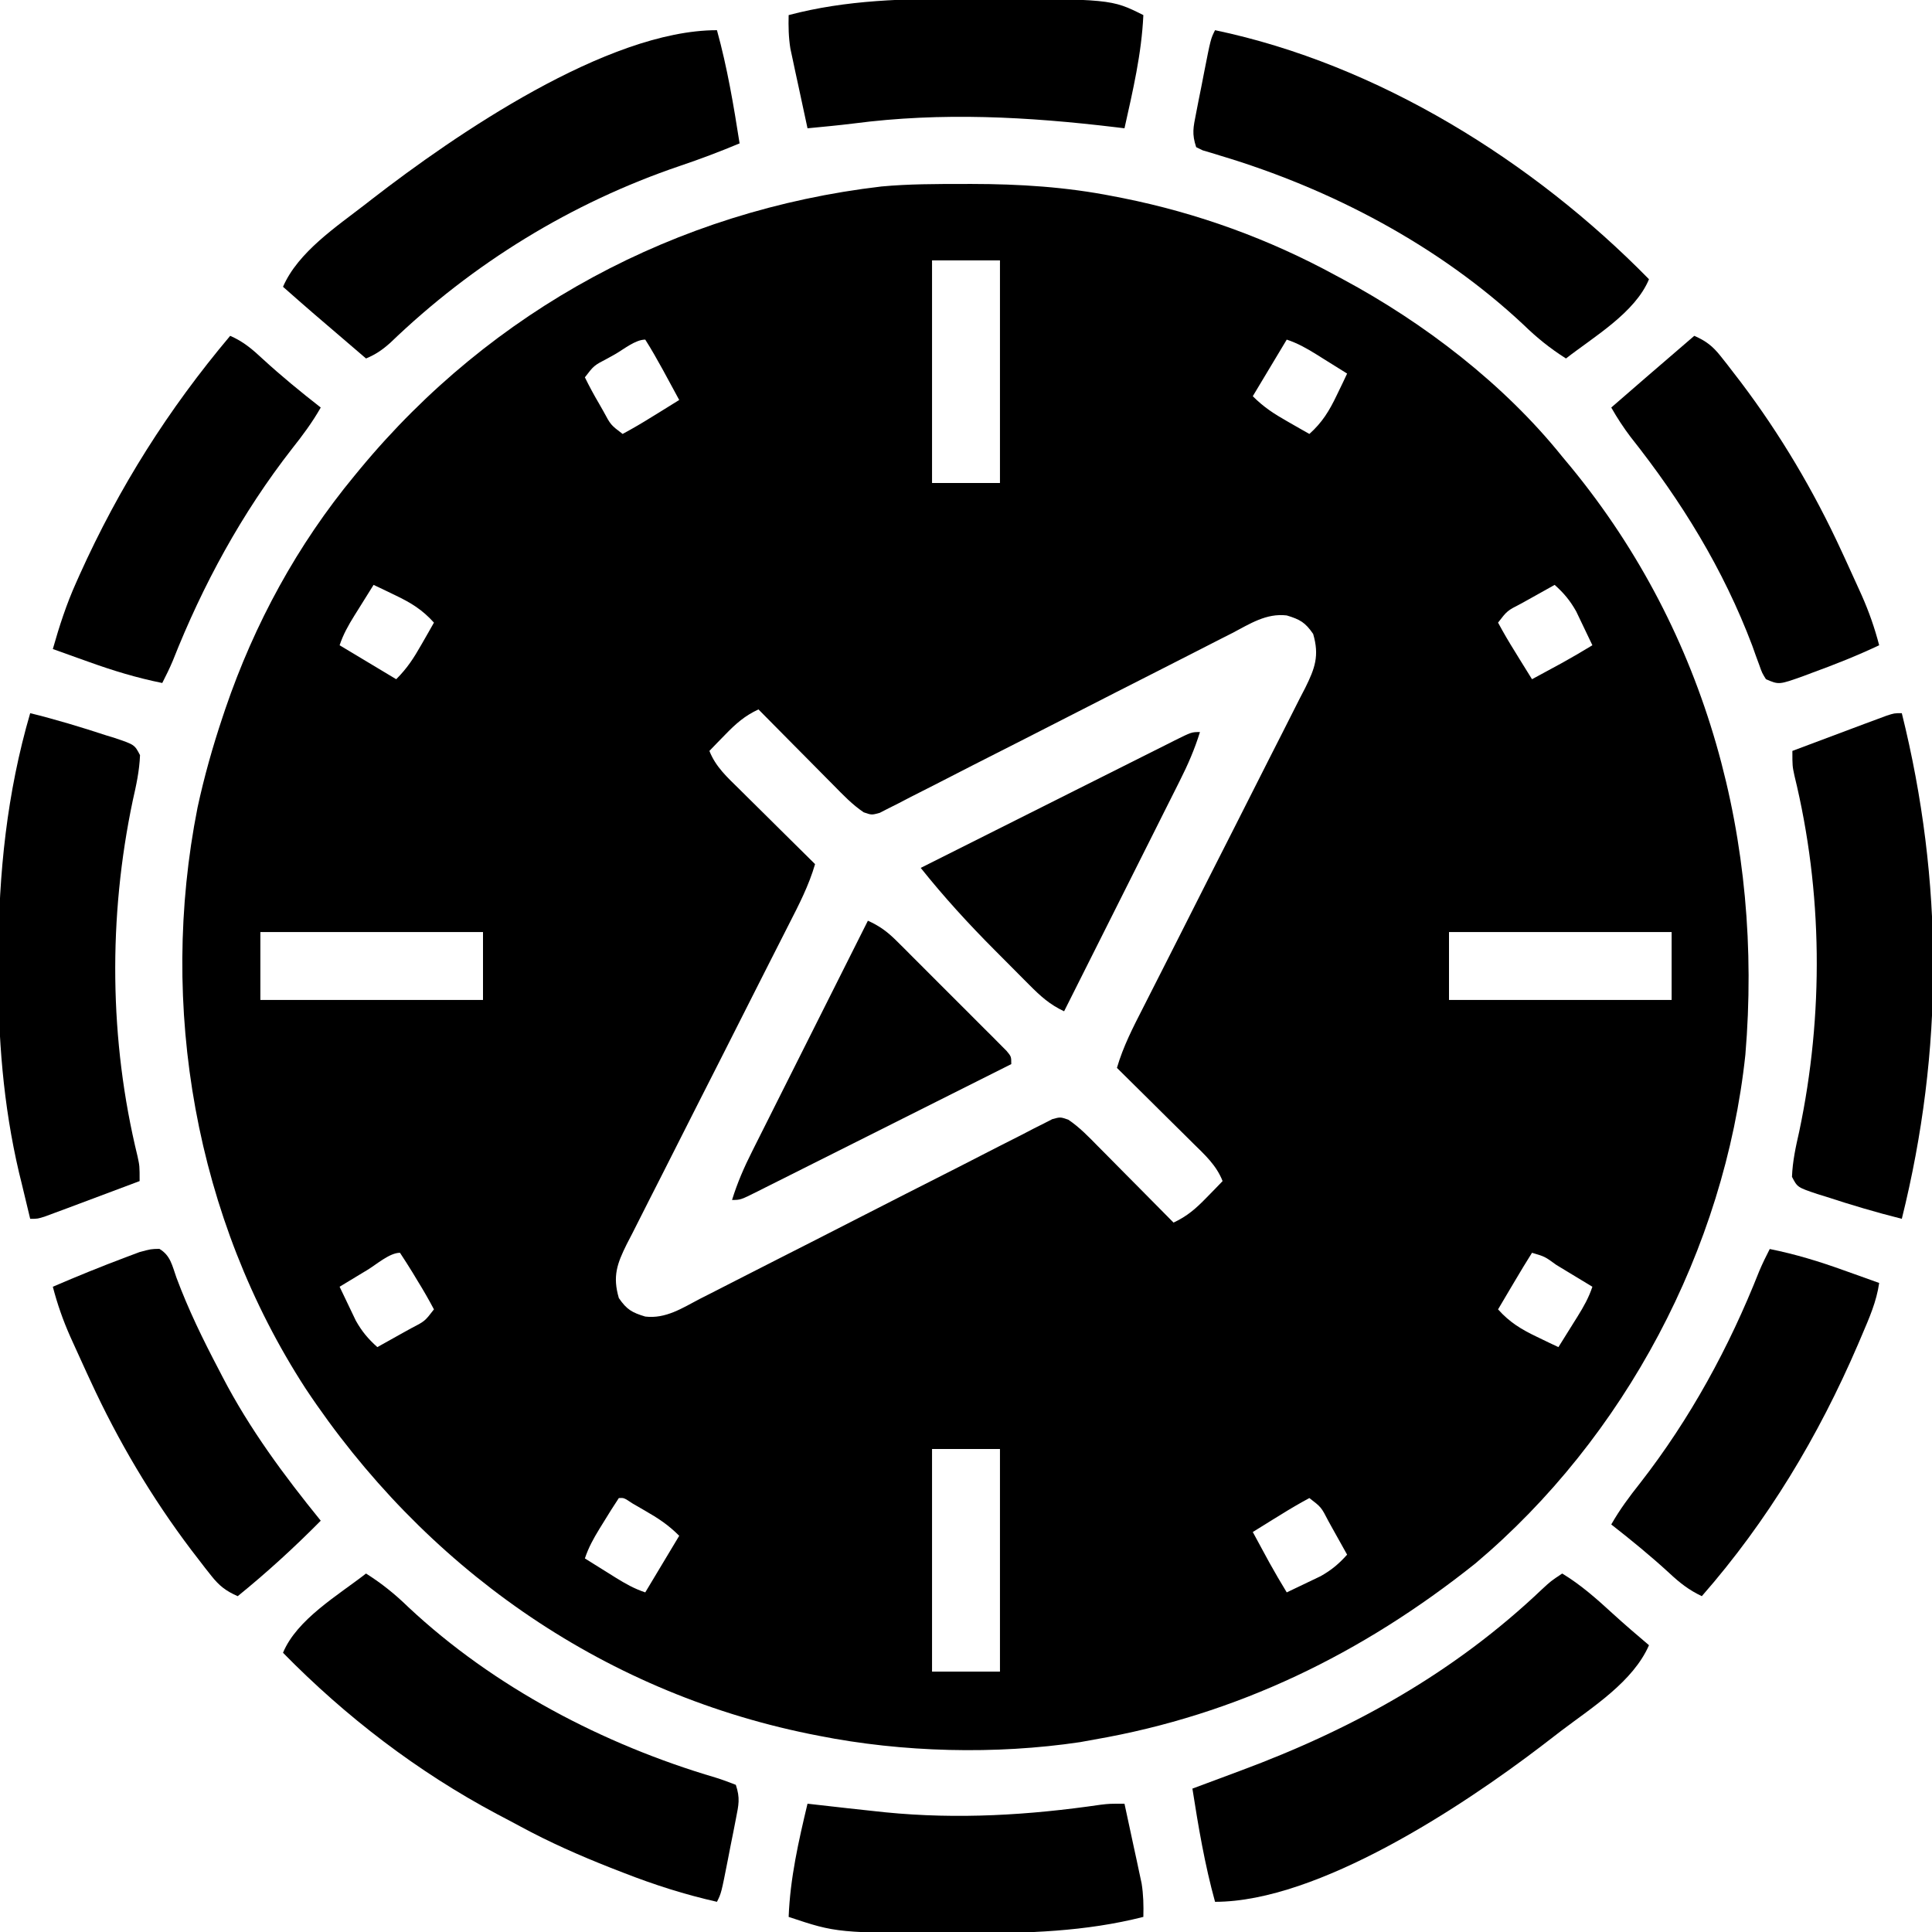 <?xml version="1.0" encoding="UTF-8"?>
<svg version="1.1" xmlns="http://www.w3.org/2000/svg" width="512" height="512">
<path d="M0 0 C0.752 -0.001 1.503 -0.001 2.277 -0.002 C14.974 0.016 27.266 0.782 39.75 3.25 C40.608 3.416 41.465 3.583 42.349 3.754 C62.167 7.726 81.015 14.577 98.75 24.25 C99.646 24.729 99.646 24.729 100.56 25.218 C122.194 36.831 143.331 53.045 158.75 72.25 C159.957 73.7 159.957 73.7 161.188 75.18 C197.274 119.197 212.02 174.509 207.289 230.781 C201.806 282.253 175.315 332.264 135.688 365.625 C105.771 389.482 72.607 405.704 34.75 412.25 C33.507 412.476 32.265 412.701 30.984 412.934 C8.58 416.276 -16.069 415.659 -38.25 411.25 C-39.118 411.078 -39.987 410.907 -40.881 410.73 C-96.426 399.361 -143.031 366.255 -174.25 319.25 C-203.481 274.222 -213.322 217.822 -202.9 165.26 C-201.14 157.111 -198.897 149.154 -196.25 141.25 C-196.01 140.533 -195.77 139.816 -195.523 139.078 C-187.822 116.528 -176.456 95.619 -161.25 77.25 C-160.774 76.673 -160.298 76.095 -159.808 75.5 C-124.848 33.323 -76.083 7.05 -21.641 0.668 C-14.445 -0 -7.221 0.006 0 0 Z M-8.25 20.25 C-8.25 39.72 -8.25 59.19 -8.25 79.25 C-2.31 79.25 3.63 79.25 9.75 79.25 C9.75 59.78 9.75 40.31 9.75 20.25 C3.81 20.25 -2.13 20.25 -8.25 20.25 Z M85.75 41.25 C81.295 48.675 81.295 48.675 76.75 56.25 C79.701 59.201 82.333 60.883 85.938 62.938 C87.024 63.56 88.111 64.183 89.23 64.824 C90.062 65.295 90.893 65.765 91.75 66.25 C95.174 63.183 97.023 60.133 99 56 C99.521 54.922 100.042 53.845 100.578 52.734 C100.965 51.915 101.352 51.095 101.75 50.25 C99.648 48.934 97.544 47.622 95.438 46.312 C94.843 45.939 94.248 45.566 93.635 45.182 C91.023 43.562 88.678 42.226 85.75 41.25 Z M-92.25 45.125 C-92.905 45.49 -93.56 45.855 -94.234 46.23 C-97.849 48.112 -97.849 48.112 -100.25 51.25 C-99.054 53.687 -97.812 55.98 -96.438 58.312 C-96.068 58.963 -95.699 59.613 -95.318 60.283 C-93.397 63.866 -93.397 63.866 -90.25 66.25 C-87.632 64.841 -85.14 63.388 -82.625 61.812 C-81.565 61.162 -81.565 61.162 -80.484 60.498 C-78.735 59.423 -76.992 58.337 -75.25 57.25 C-76.186 55.52 -77.124 53.791 -78.062 52.062 C-78.585 51.1 -79.107 50.137 -79.645 49.145 C-81.126 46.473 -82.607 43.826 -84.25 41.25 C-86.873 41.25 -89.947 43.815 -92.25 45.125 Z M-156.25 106.25 C-157.566 108.352 -158.878 110.456 -160.188 112.562 C-160.561 113.157 -160.934 113.752 -161.318 114.365 C-162.938 116.977 -164.274 119.322 -165.25 122.25 C-160.3 125.22 -155.35 128.19 -150.25 131.25 C-147.299 128.299 -145.617 125.667 -143.562 122.062 C-142.94 120.976 -142.317 119.889 -141.676 118.77 C-141.205 117.938 -140.735 117.107 -140.25 116.25 C-143.317 112.826 -146.367 110.977 -150.5 109 C-151.578 108.479 -152.655 107.958 -153.766 107.422 C-154.585 107.035 -155.405 106.648 -156.25 106.25 Z M156.75 106.25 C154.434 107.535 152.122 108.828 149.812 110.125 C149.153 110.49 148.494 110.855 147.814 111.23 C144.171 113.104 144.171 113.104 141.75 116.25 C143.159 118.868 144.612 121.36 146.188 123.875 C146.838 124.935 146.838 124.935 147.502 126.016 C148.577 127.765 149.663 129.508 150.75 131.25 C152.48 130.314 154.209 129.376 155.938 128.438 C156.9 127.915 157.863 127.393 158.855 126.855 C161.524 125.375 164.144 123.837 166.75 122.25 C165.844 120.328 164.924 118.413 164 116.5 C163.49 115.433 162.979 114.365 162.453 113.266 C160.825 110.383 159.202 108.446 156.75 106.25 Z M71.288 119.033 C69.746 119.813 69.746 119.813 68.172 120.609 C65.944 121.738 63.721 122.876 61.501 124.021 C57.992 125.831 54.472 127.618 50.949 129.4 C44.111 132.861 37.287 136.348 30.465 139.839 C21.182 144.589 11.893 149.327 2.588 154.035 C-0.886 155.8 -4.351 157.585 -7.815 159.37 C-9.935 160.446 -12.056 161.522 -14.177 162.596 C-15.625 163.352 -15.625 163.352 -17.103 164.124 C-18.434 164.791 -18.434 164.791 -19.792 165.472 C-20.561 165.866 -21.33 166.26 -22.122 166.666 C-24.25 167.25 -24.25 167.25 -26.351 166.525 C-29.357 164.507 -31.804 161.939 -34.328 159.367 C-34.9 158.793 -35.471 158.219 -36.06 157.627 C-37.878 155.798 -39.689 153.961 -41.5 152.125 C-42.734 150.881 -43.968 149.638 -45.203 148.395 C-48.224 145.352 -51.239 142.302 -54.25 139.25 C-57.883 140.946 -60.195 142.988 -63 145.875 C-63.799 146.692 -64.598 147.51 -65.422 148.352 C-66.025 148.978 -66.628 149.605 -67.25 150.25 C-65.612 154.446 -62.517 157.237 -59.367 160.328 C-58.506 161.185 -58.506 161.185 -57.627 162.06 C-55.798 163.878 -53.961 165.689 -52.125 167.5 C-50.881 168.734 -49.638 169.968 -48.395 171.203 C-45.352 174.224 -42.302 177.239 -39.25 180.25 C-40.898 185.914 -43.5 190.955 -46.175 196.183 C-46.674 197.168 -47.173 198.152 -47.688 199.167 C-48.769 201.299 -49.852 203.43 -50.937 205.56 C-52.652 208.933 -54.36 212.309 -56.066 215.687 C-60.914 225.288 -65.764 234.888 -70.646 244.472 C-73.634 250.339 -76.603 256.215 -79.561 262.097 C-80.692 264.336 -81.828 266.571 -82.972 268.803 C-84.569 271.923 -86.144 275.054 -87.714 278.187 C-88.43 279.566 -88.43 279.566 -89.16 280.973 C-91.713 286.136 -92.946 289.463 -91.25 295.25 C-89.172 298.287 -87.776 299.092 -84.255 300.151 C-78.822 300.798 -74.463 297.913 -69.788 295.467 C-68.246 294.687 -68.246 294.687 -66.672 293.891 C-64.444 292.762 -62.221 291.624 -60.001 290.479 C-56.492 288.669 -52.972 286.882 -49.449 285.1 C-42.611 281.639 -35.787 278.152 -28.965 274.661 C-19.682 269.911 -10.393 265.173 -1.088 260.465 C2.386 258.7 5.851 256.915 9.315 255.13 C11.435 254.054 13.556 252.978 15.677 251.904 C16.642 251.4 17.608 250.895 18.603 250.376 C19.49 249.931 20.378 249.486 21.292 249.028 C22.061 248.634 22.83 248.24 23.622 247.834 C25.75 247.25 25.75 247.25 27.851 247.975 C30.857 249.993 33.304 252.561 35.828 255.133 C36.4 255.707 36.971 256.281 37.56 256.873 C39.378 258.702 41.189 260.539 43 262.375 C44.234 263.619 45.468 264.862 46.703 266.105 C49.724 269.148 52.739 272.198 55.75 275.25 C59.383 273.554 61.695 271.512 64.5 268.625 C65.299 267.808 66.098 266.99 66.922 266.148 C67.525 265.522 68.128 264.895 68.75 264.25 C67.112 260.054 64.017 257.263 60.867 254.172 C60.293 253.6 59.719 253.029 59.127 252.44 C57.298 250.622 55.461 248.811 53.625 247 C52.381 245.766 51.138 244.532 49.895 243.297 C46.852 240.276 43.802 237.261 40.75 234.25 C42.398 228.586 45 223.545 47.675 218.317 C48.174 217.332 48.673 216.348 49.188 215.333 C50.269 213.201 51.352 211.07 52.437 208.94 C54.152 205.567 55.86 202.191 57.566 198.813 C62.414 189.212 67.264 179.612 72.146 170.028 C75.134 164.161 78.103 158.285 81.061 152.403 C82.192 150.164 83.328 147.929 84.472 145.697 C86.069 142.577 87.644 139.446 89.214 136.313 C89.691 135.394 90.168 134.474 90.66 133.527 C93.213 128.364 94.446 125.037 92.75 119.25 C90.672 116.213 89.276 115.408 85.755 114.349 C80.322 113.702 75.963 116.587 71.288 119.033 Z M-186.25 198.25 C-186.25 204.19 -186.25 210.13 -186.25 216.25 C-166.78 216.25 -147.31 216.25 -127.25 216.25 C-127.25 210.31 -127.25 204.37 -127.25 198.25 C-146.72 198.25 -166.19 198.25 -186.25 198.25 Z M128.75 198.25 C128.75 204.19 128.75 210.13 128.75 216.25 C148.22 216.25 167.69 216.25 187.75 216.25 C187.75 210.31 187.75 204.37 187.75 198.25 C168.28 198.25 148.81 198.25 128.75 198.25 Z M150.75 283.25 C149.187 285.732 147.674 288.223 146.188 290.75 C145.763 291.465 145.338 292.181 144.9 292.918 C143.847 294.693 142.798 296.471 141.75 298.25 C144.817 301.674 147.867 303.523 152 305.5 C153.078 306.021 154.155 306.542 155.266 307.078 C156.085 307.465 156.905 307.852 157.75 308.25 C159.066 306.148 160.378 304.044 161.688 301.938 C162.061 301.343 162.434 300.748 162.818 300.135 C164.438 297.523 165.774 295.178 166.75 292.25 C164.272 290.747 161.793 289.248 159.312 287.75 C158.252 287.106 158.252 287.106 157.17 286.449 C154.15 284.25 154.15 284.25 150.75 283.25 Z M-157.812 287.75 C-158.523 288.179 -159.234 288.609 -159.967 289.051 C-161.729 290.115 -163.49 291.182 -165.25 292.25 C-164.344 294.172 -163.424 296.087 -162.5 298 C-161.99 299.067 -161.479 300.135 -160.953 301.234 C-159.325 304.117 -157.702 306.054 -155.25 308.25 C-152.934 306.965 -150.622 305.672 -148.312 304.375 C-147.653 304.01 -146.994 303.645 -146.314 303.27 C-142.671 301.396 -142.671 301.396 -140.25 298.25 C-141.635 295.628 -143.066 293.14 -144.625 290.625 C-145.05 289.919 -145.476 289.212 -145.914 288.484 C-146.992 286.718 -148.117 284.981 -149.25 283.25 C-151.982 283.25 -155.428 286.302 -157.812 287.75 Z M-8.25 335.25 C-8.25 354.72 -8.25 374.19 -8.25 394.25 C-2.31 394.25 3.63 394.25 9.75 394.25 C9.75 374.78 9.75 355.31 9.75 335.25 C3.81 335.25 -2.13 335.25 -8.25 335.25 Z M-91.25 348.25 C-92.63 350.335 -93.952 352.427 -95.25 354.562 C-95.619 355.157 -95.987 355.752 -96.367 356.365 C-97.964 358.974 -99.279 361.338 -100.25 364.25 C-98.148 365.566 -96.044 366.878 -93.938 368.188 C-93.343 368.561 -92.748 368.934 -92.135 369.318 C-89.523 370.938 -87.178 372.274 -84.25 373.25 C-81.28 368.3 -78.31 363.35 -75.25 358.25 C-78.184 355.316 -80.799 353.618 -84.375 351.562 C-85.45 350.94 -86.525 350.317 -87.633 349.676 C-89.9 348.17 -89.9 348.17 -91.25 348.25 Z M91.75 348.25 C89.132 349.659 86.64 351.112 84.125 352.688 C83.419 353.121 82.712 353.555 81.984 354.002 C80.235 355.077 78.492 356.163 76.75 357.25 C77.686 358.98 78.624 360.709 79.562 362.438 C80.346 363.882 80.346 363.882 81.145 365.355 C82.625 368.024 84.163 370.644 85.75 373.25 C87.672 372.344 89.587 371.424 91.5 370.5 C92.567 369.99 93.635 369.479 94.734 368.953 C97.617 367.325 99.554 365.702 101.75 363.25 C100.465 360.934 99.172 358.622 97.875 356.312 C97.51 355.653 97.145 354.994 96.77 354.314 C94.896 350.671 94.896 350.671 91.75 348.25 Z " fill="#000000" transform="translate(255.25,48.75)"/>
<path d="M0 0 C5.026 3.042 9.192 6.777 13.52 10.738 C16.62 13.566 19.799 16.286 23 19 C18.757 28.677 8.078 35.368 -0.144 41.593 C-1.96 42.97 -3.763 44.363 -5.566 45.758 C-26.471 61.712 -64.644 87 -92 87 C-94.735 77.108 -96.414 67.124 -98 57 C-93.745 55.401 -89.487 53.811 -85.223 52.238 C-55.311 41.132 -28.566 26.257 -5.32 4.145 C-3 2 -3 2 0 0 Z " fill="#000000" transform="translate(414,417)"/>
<path d="M0 0 C2.735 9.892 4.414 19.876 6 30 C0.785 32.178 -4.459 34.17 -9.818 35.969 C-38.57 45.718 -64.732 61.807 -86.582 82.855 C-88.694 84.728 -90.417 85.922 -93 87 C-108.149 74.043 -108.149 74.043 -115 68 C-110.989 58.751 -100.74 52.016 -93 46 C-92.192 45.37 -92.192 45.37 -91.369 44.727 C-69.402 27.718 -29.062 0 0 0 Z " fill="#000000" transform="translate(190,8)"/>
<path d="M0 0 C43.198 9.054 84.344 34.722 115 66 C111.318 74.885 100.371 81.244 93 87 C88.8 84.341 85.331 81.544 81.75 78.062 C59.394 57.104 30.761 42.047 1.537 33.294 C0.696 33.034 -0.145 32.775 -1.012 32.508 C-2.133 32.177 -2.133 32.177 -3.276 31.84 C-3.845 31.563 -4.414 31.286 -5 31 C-6.184 27.447 -5.756 25.74 -5.039 22.09 C-4.815 20.935 -4.59 19.781 -4.359 18.592 C-4.117 17.386 -3.875 16.18 -3.625 14.938 C-3.39 13.728 -3.156 12.518 -2.914 11.271 C-1.148 2.296 -1.148 2.296 0 0 Z " fill="#000000" transform="translate(322,8)"/>
<path d="M0 0 C4.2 2.659 7.669 5.456 11.25 8.938 C33.887 30.132 62.952 45.328 92.581 54.062 C94.416 54.623 96.213 55.301 98 56 C99.184 59.553 98.756 61.26 98.039 64.91 C97.815 66.065 97.59 67.219 97.359 68.408 C96.996 70.217 96.996 70.217 96.625 72.062 C96.39 73.272 96.156 74.482 95.914 75.729 C94.148 84.704 94.148 84.704 93 87 C84.466 85.073 76.394 82.495 68.25 79.312 C67.111 78.87 65.972 78.427 64.799 77.971 C56.607 74.738 48.671 71.242 40.929 67.045 C38.839 65.913 36.734 64.809 34.629 63.703 C13.663 52.532 -5.368 37.969 -22 21 C-18.318 12.115 -7.371 5.756 0 0 Z " fill="#000000" transform="translate(97,417)"/>
<path d="M0 0 C6.793 1.672 13.481 3.692 20.125 5.875 C20.884 6.107 21.642 6.339 22.424 6.579 C27.662 8.35 27.662 8.35 29.105 11.125 C28.954 15.253 28.103 19.106 27.188 23.125 C20.669 54.046 20.925 86.674 28.449 117.426 C29 120 29 120 29 124 C23.669 126.007 18.336 128.006 13 130 C11.864 130.425 10.729 130.851 9.559 131.289 C8.591 131.647 7.622 132.006 6.625 132.375 C5.772 132.692 4.918 133.009 4.039 133.336 C2 134 2 134 0 134 C-0.789 130.796 -1.552 127.586 -2.312 124.375 C-2.526 123.51 -2.739 122.645 -2.959 121.754 C-7.17 103.778 -8.554 85.789 -8.438 67.375 C-8.435 66.381 -8.433 65.386 -8.43 64.362 C-8.349 42.39 -6.181 21.173 0 0 Z " fill="#000000" transform="translate(8,189)"/>
<path d="M0 0 C11.099 44.639 11.099 89.361 0 134 C-6.787 132.294 -13.478 130.309 -20.125 128.125 C-20.884 127.893 -21.642 127.661 -22.424 127.421 C-27.662 125.65 -27.662 125.65 -29.105 122.875 C-28.954 118.747 -28.103 114.894 -27.188 110.875 C-20.669 79.954 -20.925 47.326 -28.449 16.574 C-29 14 -29 14 -29 10 C-23.669 7.993 -18.336 5.994 -13 4 C-11.864 3.575 -10.729 3.149 -9.559 2.711 C-8.591 2.353 -7.622 1.994 -6.625 1.625 C-5.772 1.308 -4.918 0.991 -4.039 0.664 C-2 0 -2 0 0 0 Z " fill="#000000" transform="translate(504,189)"/>
<path d="M0 0 C6.755 1.361 13.086 3.287 19.562 5.625 C20.932 6.112 20.932 6.112 22.33 6.609 C24.555 7.402 26.778 8.198 29 9 C28.298 13.936 26.38 18.262 24.438 22.812 C23.901 24.074 23.901 24.074 23.353 25.361 C12.884 49.67 -0.528 72.039 -18 92 C-21.436 90.371 -23.837 88.481 -26.625 85.875 C-31.568 81.337 -36.713 77.128 -42 73 C-39.763 69.067 -37.188 65.603 -34.375 62.062 C-21.059 44.972 -10.754 26.032 -2.803 5.913 C-1.955 3.892 -1 1.949 0 0 Z " fill="#000000" transform="translate(469,331)"/>
<path d="M0 0 C2.957 1.747 3.395 4.443 4.516 7.605 C7.674 16.086 11.557 24.04 15.766 32.043 C16.099 32.688 16.432 33.334 16.776 33.999 C23.91 47.728 33.03 60.048 42.766 72.043 C35.8 79.097 28.468 85.798 20.766 92.043 C17.656 90.692 15.868 89.299 13.77 86.648 C12.941 85.602 12.941 85.602 12.096 84.535 C11.513 83.774 10.929 83.014 10.328 82.23 C9.716 81.437 9.104 80.643 8.474 79.825 C-2.053 65.905 -10.938 50.886 -18.234 35.043 C-18.589 34.278 -18.944 33.512 -19.309 32.724 C-20.42 30.314 -21.518 27.899 -22.609 25.48 C-22.944 24.742 -23.278 24.004 -23.622 23.243 C-25.544 18.901 -27.038 14.64 -28.234 10.043 C-21.791 7.27 -15.304 4.626 -8.734 2.168 C-7.59 1.737 -6.445 1.307 -5.266 0.863 C-2.234 0.043 -2.234 0.043 0 0 Z " fill="#000000" transform="translate(42.234,330.957)"/>
<path d="M0 0 C3.109 1.351 4.898 2.744 6.996 5.395 C7.548 6.092 8.1 6.79 8.669 7.508 C9.253 8.269 9.836 9.029 10.438 9.812 C11.049 10.606 11.661 11.4 12.292 12.218 C22.818 26.138 31.704 41.157 39 57 C39.355 57.765 39.709 58.531 40.075 59.319 C41.185 61.729 42.284 64.144 43.375 66.562 C43.709 67.301 44.044 68.039 44.388 68.8 C46.31 73.142 47.804 77.403 49 82 C43.173 84.755 37.24 87.106 31.188 89.312 C30.076 89.73 30.076 89.73 28.942 90.157 C22.449 92.481 22.449 92.481 19 91 C17.97 89.352 17.97 89.352 17.211 87.195 C16.915 86.394 16.618 85.592 16.313 84.766 C16.003 83.895 15.694 83.023 15.375 82.125 C7.665 61.741 -3.377 43.829 -16.871 26.805 C-18.786 24.282 -20.434 21.749 -22 19 C-19.646 16.958 -17.292 14.916 -14.938 12.875 C-14.281 12.305 -13.624 11.735 -12.947 11.148 C-8.644 7.418 -4.327 3.703 0 0 Z " fill="#000000" transform="translate(449,89)"/>
<path d="M0 0 C3.476 1.508 5.866 3.546 8.625 6.125 C13.568 10.663 18.713 14.872 24 19 C21.763 22.933 19.188 26.397 16.375 29.938 C3.059 47.028 -7.246 65.968 -15.197 86.087 C-16.045 88.108 -17 90.051 -18 92 C-24.755 90.639 -31.086 88.713 -37.562 86.375 C-38.932 85.888 -38.932 85.888 -40.33 85.391 C-42.555 84.598 -44.778 83.802 -47 83 C-45.283 76.945 -43.397 71.115 -40.812 65.375 C-40.51 64.697 -40.207 64.019 -39.896 63.32 C-29.428 40.098 -16.412 19.5 0 0 Z " fill="#000000" transform="translate(61,89)"/>
<path d="M0 0 C1.172 0.133 2.344 0.266 3.551 0.402 C5.138 0.581 6.725 0.759 8.312 0.938 C9.079 1.025 9.845 1.112 10.635 1.201 C13.089 1.476 15.544 1.741 18 2 C18.869 2.093 19.738 2.185 20.634 2.281 C39.782 4.186 58.666 3.049 77.664 0.275 C80 0 80 0 84 0 C84.843 3.873 85.673 7.749 86.5 11.625 C86.858 13.267 86.858 13.267 87.223 14.941 C87.448 16.005 87.674 17.068 87.906 18.164 C88.116 19.138 88.325 20.112 88.541 21.116 C89.02 24.124 89.079 26.959 89 30 C73.668 33.903 58.111 34.371 42.375 34.312 C41.459 34.312 40.543 34.312 39.6 34.311 C7.776 34.259 7.776 34.259 -5 30 C-4.596 19.699 -2.385 9.983 0 0 Z " fill="#000000" transform="translate(214,478)"/>
<path d="M0 0 C1.444 0.001 1.444 0.001 2.918 0.001 C38.866 0.058 38.866 0.058 47.375 4.312 C46.916 14.534 44.592 24.361 42.375 34.312 C41.633 34.222 40.89 34.131 40.125 34.037 C16.787 31.242 -6.038 29.988 -29.438 33.042 C-33.492 33.543 -37.559 33.922 -41.625 34.312 C-42.468 30.44 -43.298 26.564 -44.125 22.688 C-44.363 21.593 -44.602 20.499 -44.848 19.371 C-45.186 17.776 -45.186 17.776 -45.531 16.148 C-45.741 15.174 -45.95 14.2 -46.166 13.197 C-46.645 10.188 -46.704 7.354 -46.625 4.312 C-31.257 0.25 -15.801 -0.056 0 0 Z " fill="#000000" transform="translate(255.625,-0.312)"/>
<path d="M0 0 C3.077 1.373 5.195 2.942 7.575 5.316 C8.596 6.328 8.596 6.328 9.637 7.359 C10.36 8.086 11.083 8.813 11.828 9.562 C12.577 10.31 13.326 11.057 14.098 11.826 C15.677 13.404 17.254 14.985 18.828 16.567 C21.248 18.998 23.678 21.417 26.109 23.836 C27.641 25.369 29.173 26.903 30.703 28.438 C31.434 29.165 32.165 29.892 32.919 30.641 C33.587 31.315 34.254 31.989 34.942 32.684 C35.534 33.277 36.126 33.871 36.736 34.482 C38 36 38 36 38 38 C28.649 42.699 19.296 47.393 9.941 52.081 C5.597 54.259 1.254 56.437 -3.087 58.619 C-7.274 60.723 -11.463 62.824 -15.653 64.921 C-17.254 65.724 -18.855 66.528 -20.454 67.333 C-22.689 68.457 -24.926 69.577 -27.164 70.695 C-27.83 71.032 -28.496 71.369 -29.182 71.715 C-33.772 74 -33.772 74 -36 74 C-34.605 69.47 -32.786 65.296 -30.652 61.077 C-30.32 60.413 -29.988 59.748 -29.646 59.064 C-28.557 56.887 -27.462 54.713 -26.367 52.539 C-25.607 51.023 -24.848 49.507 -24.089 47.991 C-22.097 44.014 -20.1 40.04 -18.102 36.066 C-16.061 32.005 -14.025 27.942 -11.988 23.879 C-7.997 15.917 -4 7.958 0 0 Z " fill="#000000" transform="translate(230,244)"/>
<path d="M0 0 C-1.395 4.53 -3.214 8.704 -5.348 12.923 C-5.68 13.587 -6.012 14.252 -6.354 14.936 C-7.443 17.113 -8.538 19.287 -9.633 21.461 C-10.393 22.977 -11.152 24.493 -11.911 26.009 C-13.903 29.986 -15.9 33.96 -17.898 37.934 C-19.939 41.995 -21.975 46.058 -24.012 50.121 C-28.003 58.083 -32 66.042 -36 74 C-39.788 72.232 -42.213 70.031 -45.176 67.055 C-45.664 66.566 -46.152 66.077 -46.655 65.574 C-47.687 64.539 -48.717 63.502 -49.744 62.462 C-51.292 60.896 -52.847 59.338 -54.404 57.781 C-61.337 50.824 -67.87 43.677 -74 36 C-64.649 31.301 -55.296 26.607 -45.941 21.919 C-41.597 19.741 -37.254 17.563 -32.913 15.381 C-28.726 13.277 -24.537 11.176 -20.347 9.079 C-18.746 8.276 -17.145 7.472 -15.546 6.667 C-13.311 5.543 -11.074 4.423 -8.836 3.305 C-7.837 2.8 -7.837 2.8 -6.818 2.285 C-2.228 0 -2.228 0 0 0 Z " fill="#000000" transform="translate(318,194)"/>
</svg>

